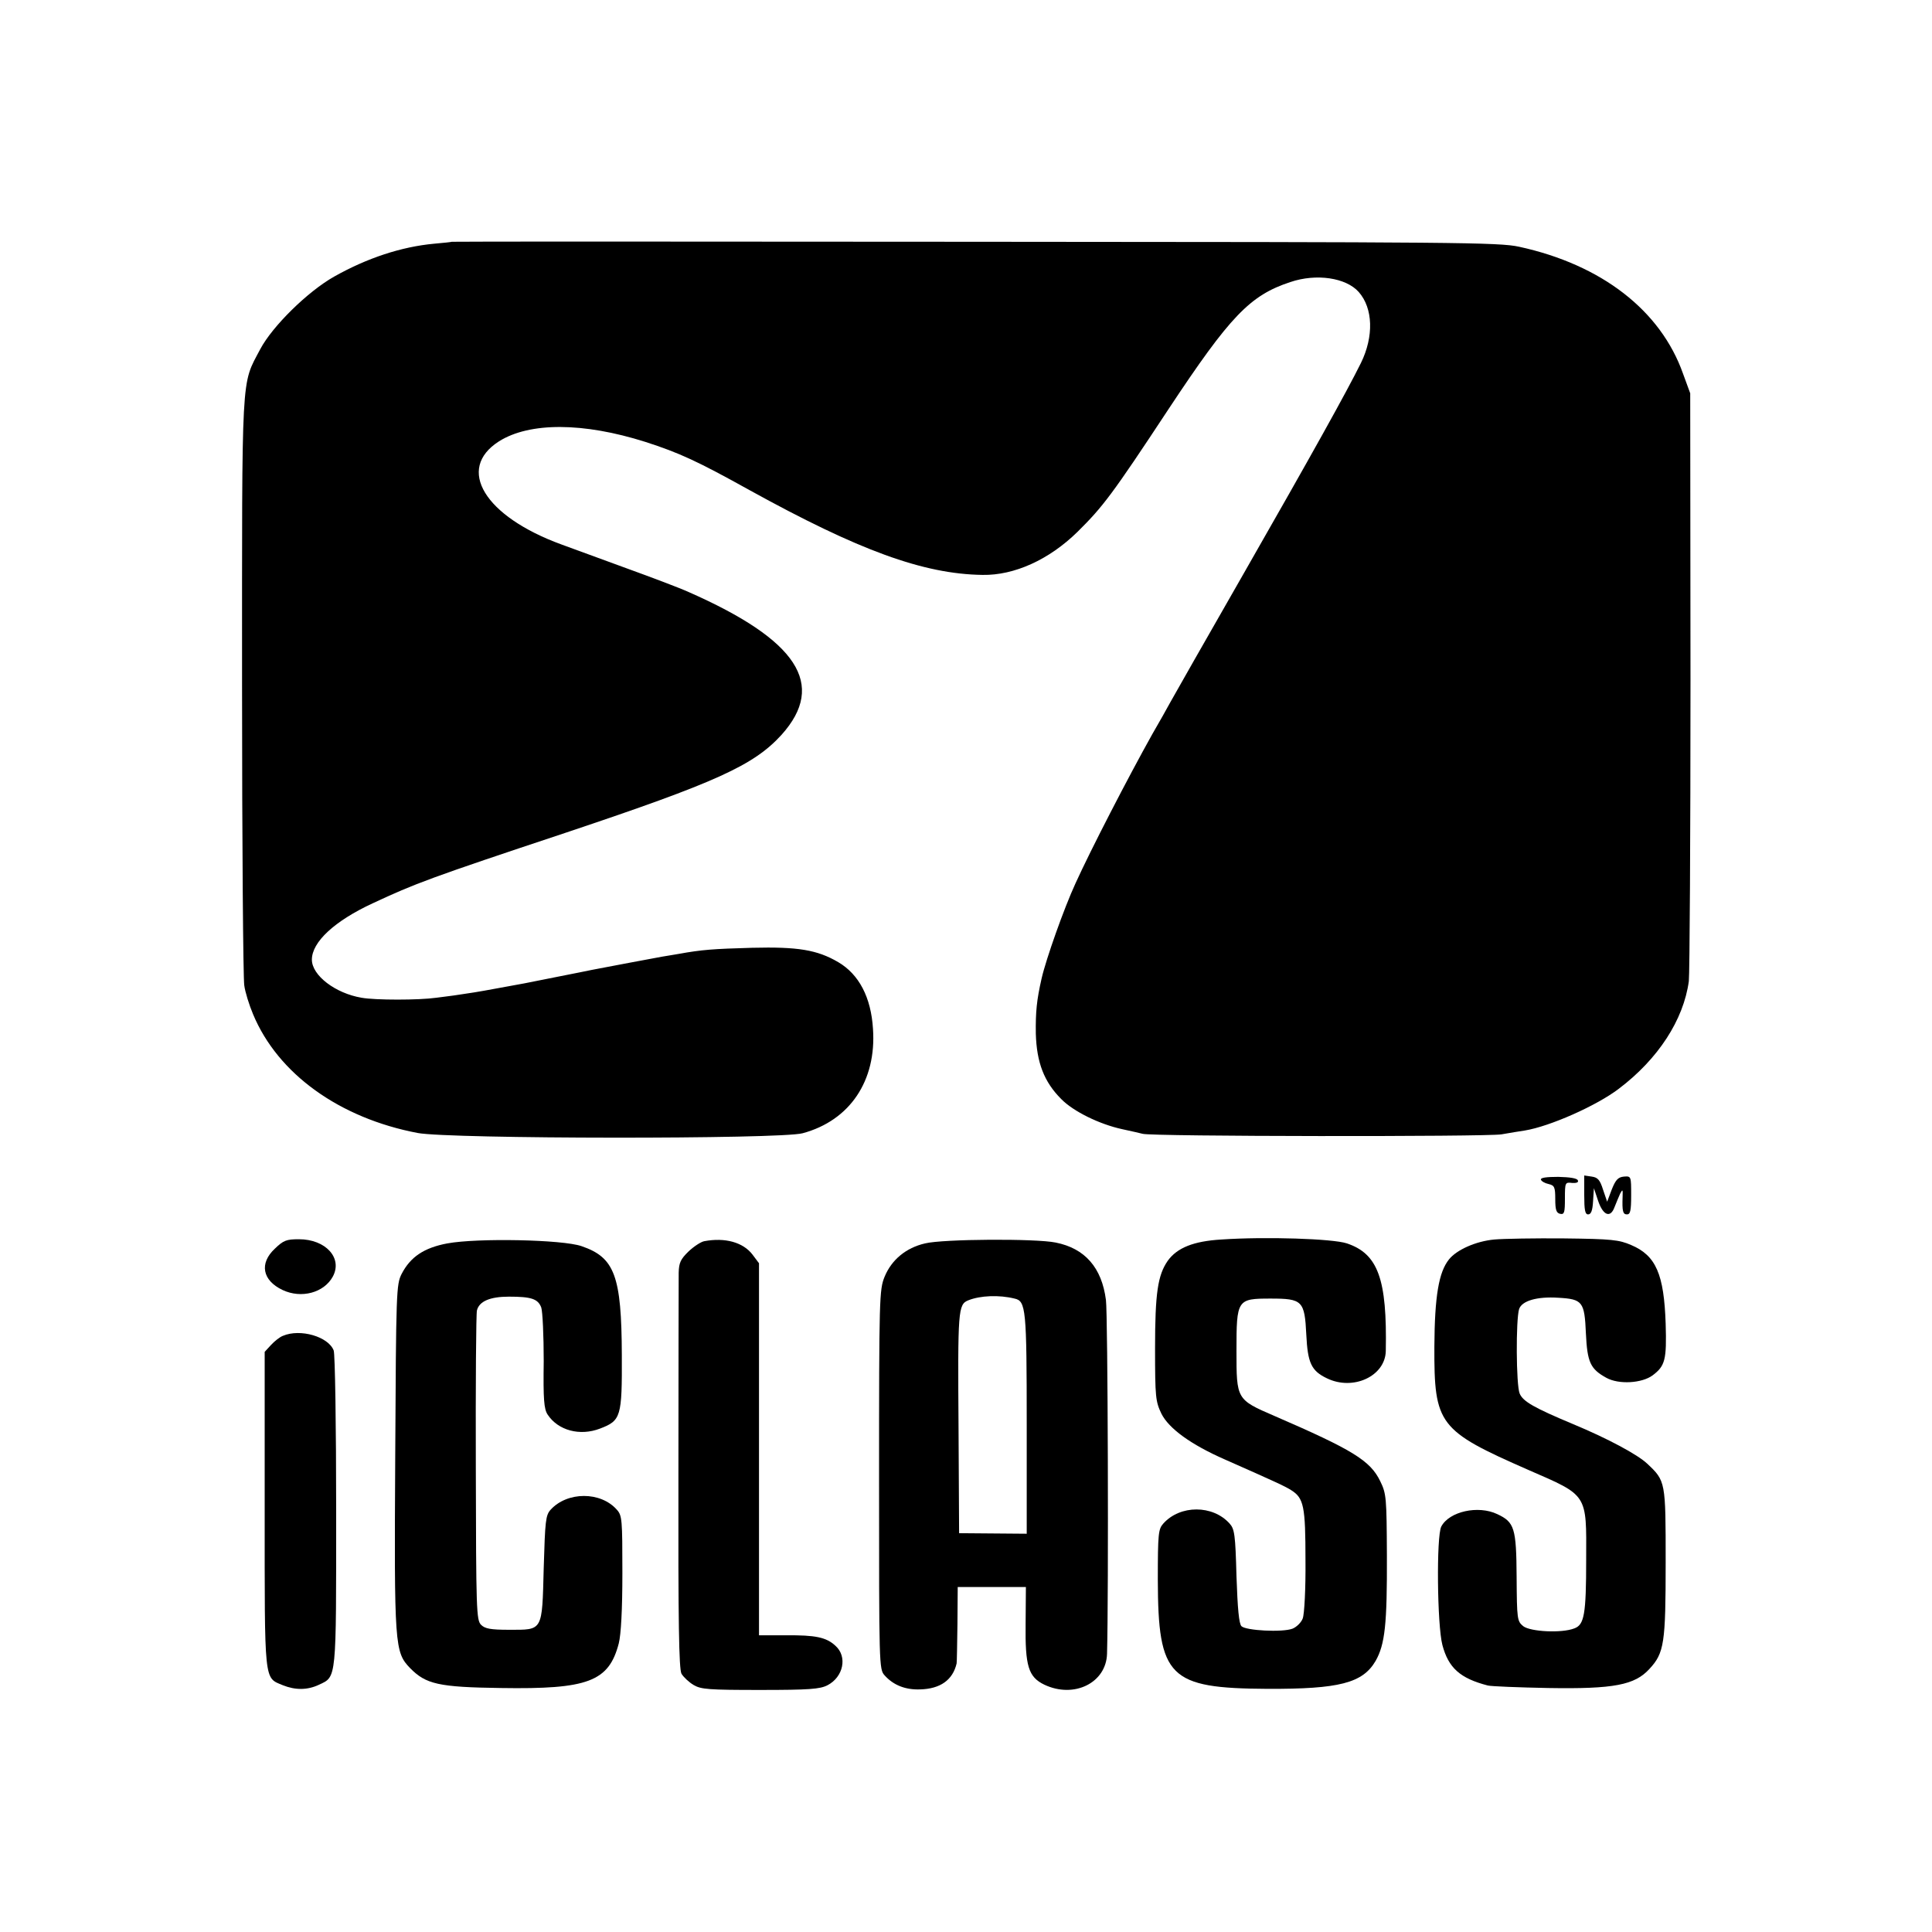 <?xml version="1.0" standalone="no"?>
<!DOCTYPE svg PUBLIC "-//W3C//DTD SVG 20010904//EN"
 "http://www.w3.org/TR/2001/REC-SVG-20010904/DTD/svg10.dtd">
<svg version="1.0" xmlns="http://www.w3.org/2000/svg"
 width="700pt" height="700pt" viewBox="0 0 700 700"
 preserveAspectRatio="xMidYMid meet">
<g transform="translate(0,700) scale(0.1,-0.1)"
fill="#000000" stroke="none">
<path d="M1637 6124 c-1 -1 -30 -4 -64 -7 -119 -11 -243 -52 -362 -119 -96
-54 -224 -180 -268 -263 -70 -133 -66 -66 -66 -1220 0 -572 4 -1060 8 -1085 3
-24 18 -72 32 -105 90 -216 313 -376 596 -430 117 -22 1314 -23 1395 -1 171
46 268 190 255 378 -7 115 -51 198 -126 242 -77 45 -147 56 -312 52 -142 -4
-182 -7 -265 -22 -19 -3 -46 -8 -60 -10 -24 -4 -213 -40 -255 -48 -11 -2 -67
-14 -125 -25 -123 -25 -120 -24 -230 -44 -47 -9 -104 -18 -127 -21 -24 -4 -61
-8 -82 -11 -63 -9 -222 -9 -271 0 -95 16 -180 81 -180 138 0 64 82 140 220
204 154 72 210 93 700 256 547 183 681 244 782 355 163 182 58 343 -337 517
-33 15 -134 53 -225 86 -91 33 -196 72 -235 86 -280 102 -384 274 -227 374
111 70 306 69 530 -2 124 -40 189 -70 378 -175 395 -218 629 -304 844 -307
115 -2 241 55 344 156 92 91 125 134 330 445 223 337 295 412 441 460 94 32
202 16 248 -36 52 -59 55 -161 8 -257 -52 -105 -176 -328 -426 -765 -134 -234
-253 -443 -265 -465 -12 -22 -41 -74 -65 -115 -90 -161 -223 -419 -278 -540
-42 -91 -107 -275 -123 -345 -18 -79 -22 -121 -21 -200 3 -105 30 -175 92
-237 44 -45 138 -91 220 -109 33 -7 67 -15 75 -17 30 -10 1245 -11 1300 -2 30
5 69 12 85 14 91 15 260 90 340 151 143 108 235 250 254 390 3 28 6 518 6
1090 l-1 1040 -26 71 c-81 229 -295 395 -594 460 -73 16 -222 17 -1972 18
-1042 1 -1894 1 -1895 0z"/>
<path d="M5583 2726 c2 -6 14 -13 28 -16 21 -5 24 -11 24 -55 0 -39 4 -50 18
-53 15 -3 17 5 17 56 0 58 1 59 26 56 16 -1 24 2 21 9 -2 8 -29 12 -71 13 -43
0 -65 -3 -63 -10z"/>
<path d="M5740 2670 c0 -54 3 -70 14 -70 11 0 16 14 18 48 l3 47 15 -45 c18
-54 45 -65 60 -23 6 15 15 37 20 48 9 17 10 16 9 -10 -2 -54 1 -65 16 -65 12
0 15 14 15 69 0 69 0 70 -26 68 -21 -2 -30 -11 -44 -46 l-17 -45 -15 44 c-11
35 -19 44 -41 47 l-27 4 0 -71z"/>
<path d="M4425 2509 c-101 -6 -160 -30 -194 -77 -36 -52 -46 -116 -46 -317 0
-178 2 -193 23 -237 27 -54 107 -112 230 -166 181 -80 218 -97 240 -111 46
-29 52 -58 52 -255 1 -101 -4 -195 -10 -210 -5 -14 -22 -31 -37 -37 -37 -14
-169 -7 -185 9 -9 9 -14 64 -18 181 -4 151 -7 171 -25 191 -61 68 -179 68
-240 0 -18 -20 -20 -36 -20 -204 1 -354 40 -393 397 -395 261 -1 345 21 392
101 34 60 42 132 41 383 -1 209 -2 223 -24 268 -36 75 -100 114 -384 237 -137
59 -137 60 -137 235 0 187 2 190 124 190 115 0 123 -8 129 -131 5 -102 18
-131 75 -158 95 -46 211 8 213 99 5 261 -28 352 -141 390 -51 17 -294 25 -455
14z"/>
<path d="M5414 2509 c-66 -6 -136 -37 -164 -72 -37 -46 -52 -133 -53 -316 -1
-283 15 -304 341 -447 216 -94 210 -85 209 -324 0 -200 -7 -237 -43 -250 -46
-18 -159 -12 -185 8 -22 18 -23 25 -24 178 -1 178 -8 199 -70 228 -69 33 -174
10 -203 -45 -18 -35 -15 -356 4 -429 22 -83 64 -121 165 -147 13 -3 112 -7
219 -9 238 -4 313 11 366 69 54 58 59 93 59 387 0 293 0 294 -67 357 -35 33
-143 91 -268 143 -141 59 -182 82 -194 111 -13 31 -14 268 -2 306 10 30 65 46
142 41 88 -5 95 -14 100 -129 5 -105 16 -129 74 -161 45 -25 129 -20 168 9 45
34 51 56 47 187 -6 179 -35 247 -125 285 -44 19 -70 22 -242 24 -106 1 -221
-1 -254 -4z"/>
<path d="M996 2476 c-57 -53 -46 -115 28 -150 68 -32 150 -10 182 49 36 67
-26 135 -123 135 -45 0 -56 -4 -87 -34z"/>
<path d="M1621 2495 c-85 -16 -134 -49 -166 -111 -19 -38 -20 -62 -23 -659 -4
-690 -2 -711 54 -769 57 -58 103 -69 329 -72 315 -5 391 23 427 162 8 32 13
121 13 255 0 193 -1 208 -20 229 -59 67 -180 66 -240 0 -18 -20 -20 -40 -25
-211 -6 -231 -2 -224 -125 -224 -68 0 -88 4 -102 18 -17 17 -18 54 -19 568 -1
303 1 560 4 571 8 33 47 50 116 50 81 0 105 -8 117 -39 5 -15 9 -102 9 -195
-2 -139 1 -173 14 -193 38 -58 117 -79 190 -51 76 29 80 42 79 266 -1 288 -26
354 -146 395 -69 24 -377 30 -486 10z"/>
<path d="M2552 2503 c-12 -2 -38 -19 -57 -37 -29 -28 -35 -41 -36 -77 0 -24
-1 -356 -1 -737 -1 -532 2 -698 11 -716 7 -12 27 -31 44 -41 27 -16 55 -18
242 -18 176 0 216 3 243 17 58 30 73 104 29 143 -33 31 -73 39 -179 38 l-98 0
0 674 0 674 -24 32 c-34 44 -99 62 -174 48z"/>
<path d="M3352 2495 c-70 -16 -122 -60 -147 -121 -19 -47 -20 -74 -20 -735 0
-673 0 -687 20 -709 32 -36 76 -53 129 -51 73 2 118 34 132 94 1 4 2 68 3 142
l1 135 123 0 124 0 -1 -132 c-2 -155 10 -194 68 -222 108 -51 224 7 227 112 6
218 3 1231 -4 1282 -15 117 -76 187 -182 208 -72 15 -408 13 -473 -3z m324
-200 c41 -9 44 -36 44 -454 l0 -398 -122 1 -123 1 -2 375 c-3 435 -2 454 36
469 43 17 111 20 167 6z"/>
<path d="M1025 2160 c-11 -4 -30 -19 -43 -33 l-23 -25 0 -572 c0 -635 -3 -607
66 -636 45 -18 89 -18 131 2 64 30 62 13 62 629 0 308 -4 570 -9 582 -19 50
-121 80 -184 53z"/>
</g>
</svg>
